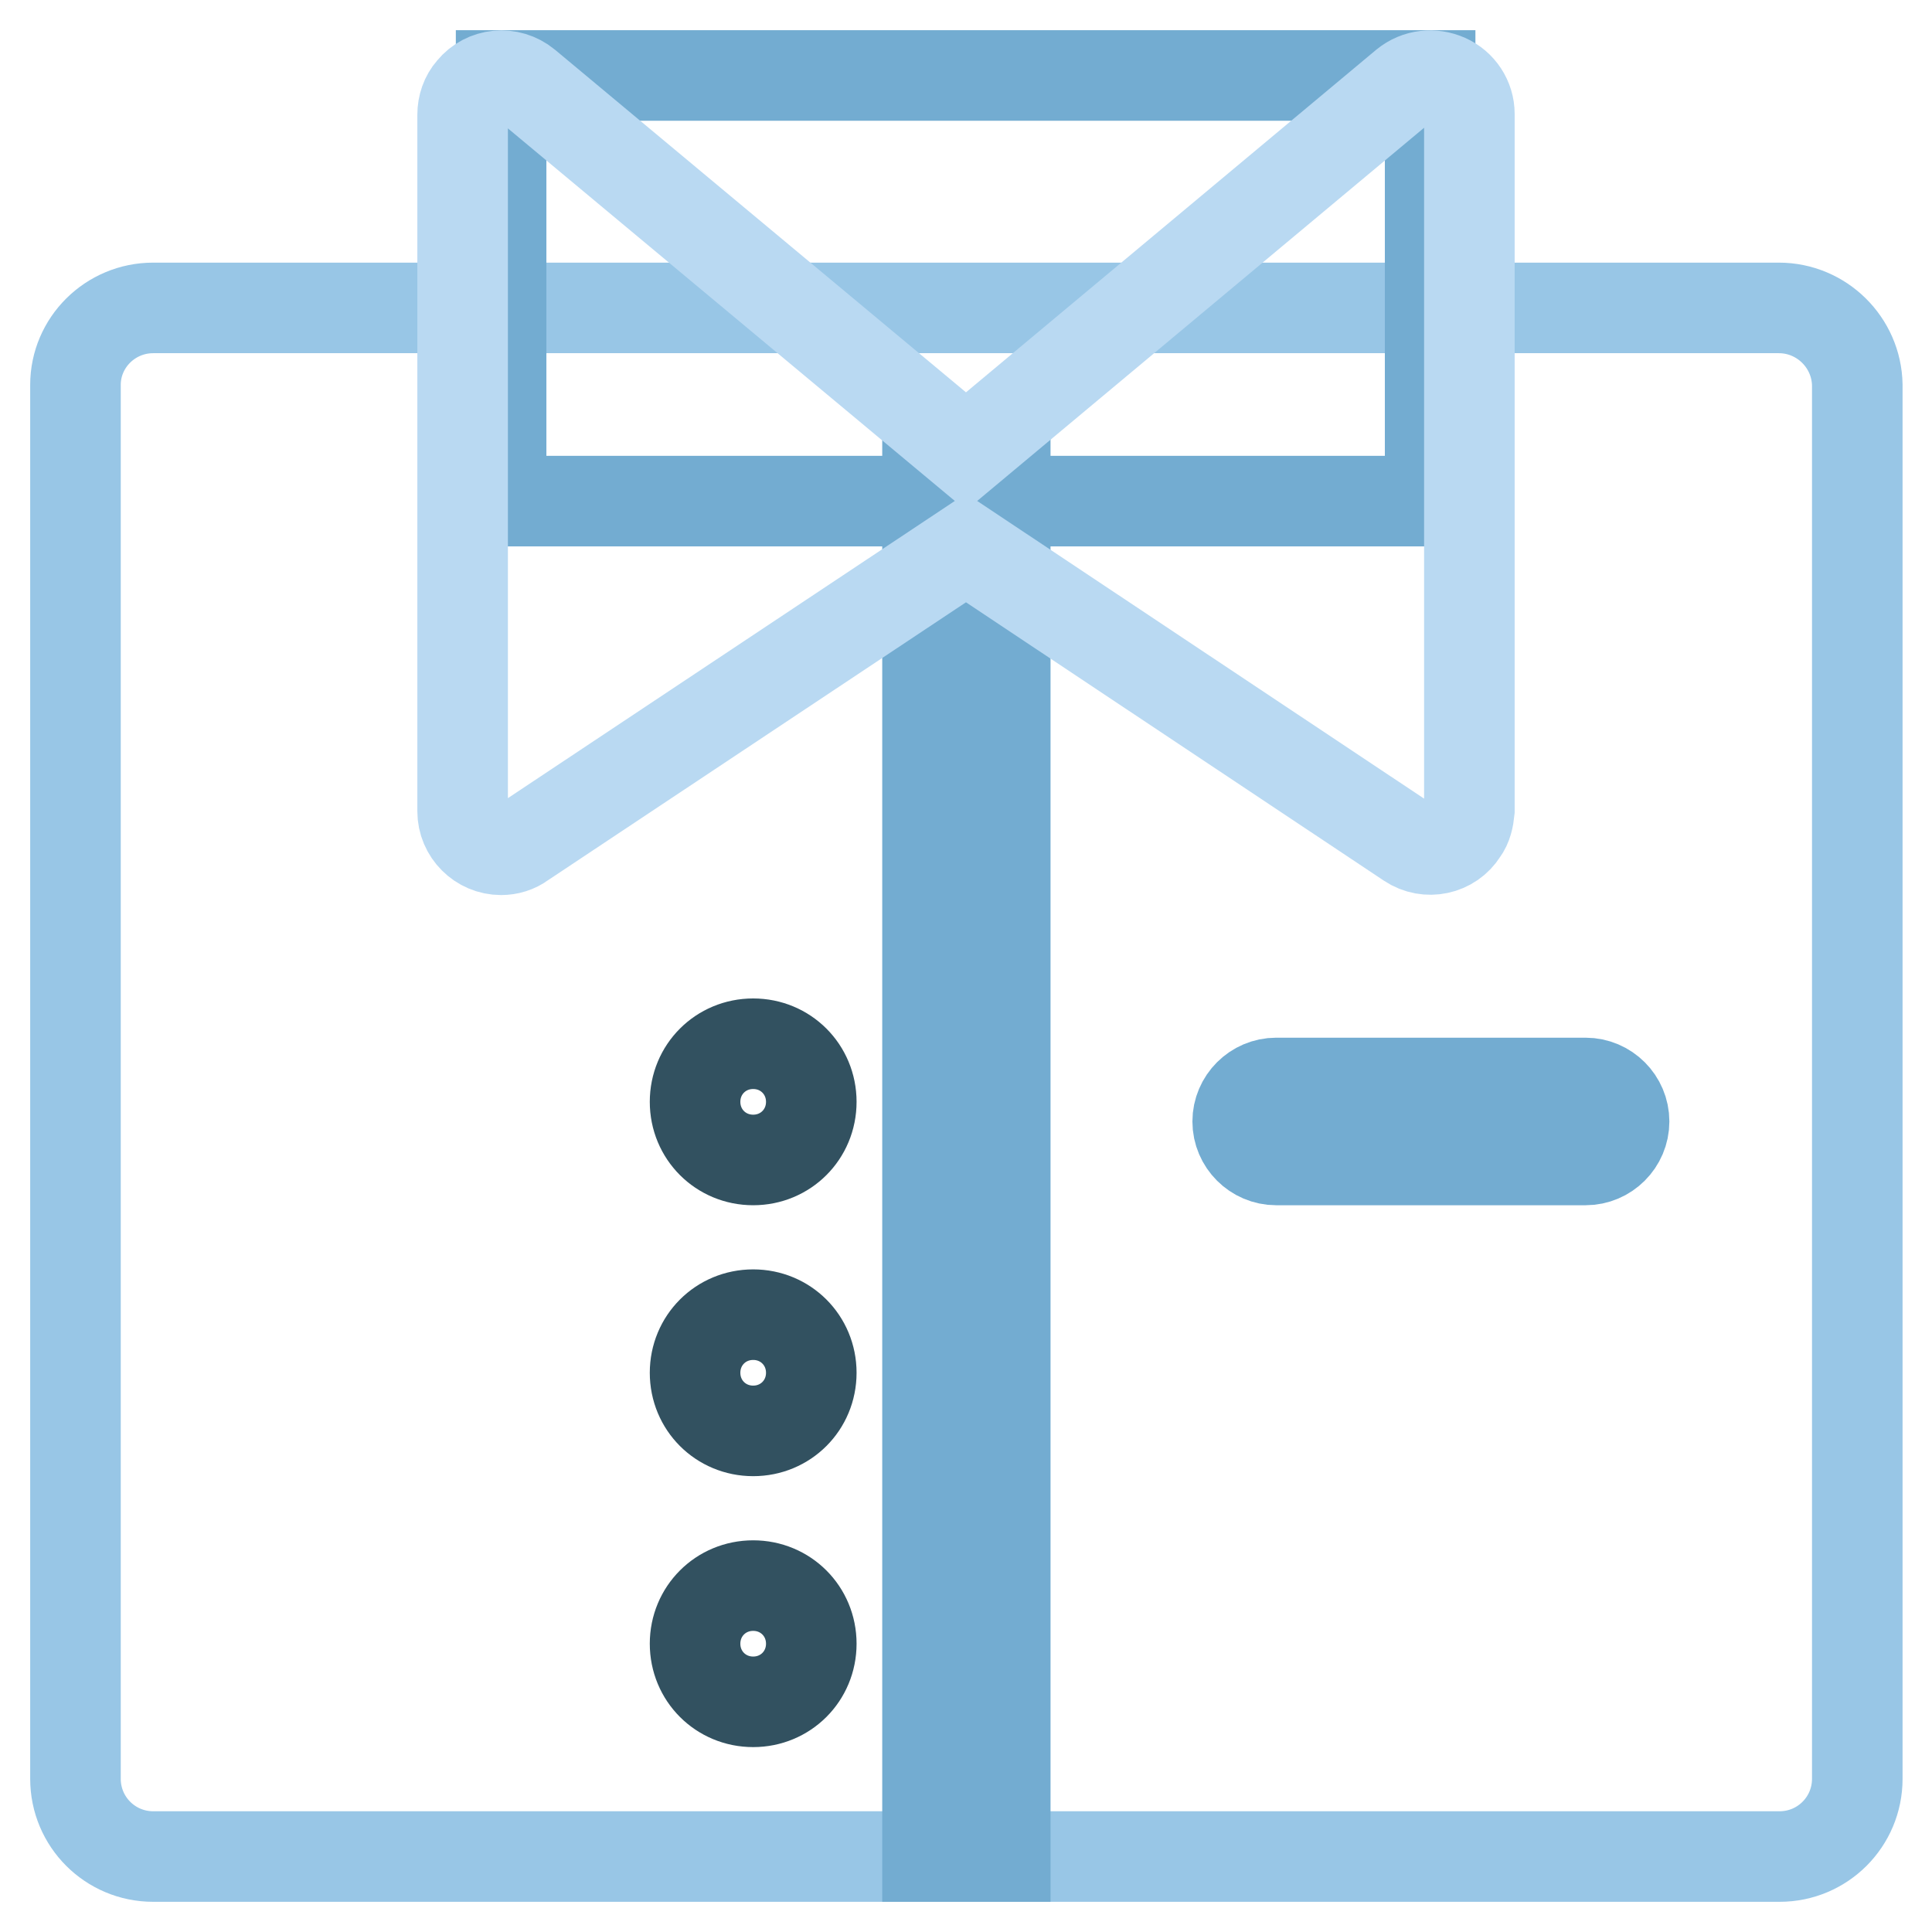 <?xml version="1.0" encoding="utf-8"?>
<!-- Svg Vector Icons : http://www.onlinewebfonts.com/icon -->
<!DOCTYPE svg PUBLIC "-//W3C//DTD SVG 1.1//EN" "http://www.w3.org/Graphics/SVG/1.1/DTD/svg11.dtd">
<svg version="1.1" xmlns="http://www.w3.org/2000/svg" xmlns:xlink="http://www.w3.org/1999/xlink" x="0px" y="0px" viewBox="0 0 256 256" enable-background="new 0 0 256 256" xml:space="preserve">
<g> <path stroke-width="12" fill-opacity="0" stroke="#98c6e6"  d="M235.7,40.8H20.3C14.6,40.8,10,45.4,10,51l0,0v184.7c0,5.7,4.6,10.3,10.3,10.3l0,0h215.5 c5.7,0,10.3-4.6,10.3-10.3l0,0V51C246,45.4,241.4,40.8,235.7,40.8L235.7,40.8z"/> <path stroke-width="12" fill-opacity="0" stroke="#73acd1"  d="M66.4,10h123.1v56.4H66.4V10z"/> <path stroke-width="12" fill-opacity="0" stroke="#73acd1"  d="M122.9,61.3h10.3V246h-10.3V61.3z M210.1,153.7h-41c-2.8,0-5.1-2.3-5.1-5.1c0-2.8,2.3-5.1,5.1-5.1h41 c2.8,0,5.1,2.3,5.1,5.1C215.2,151.4,212.9,153.7,210.1,153.7L210.1,153.7z"/> <path stroke-width="12" fill-opacity="0" stroke="#b9d9f2"  d="M191.7,10.5c-1.8-0.8-3.9-0.6-5.5,0.7L128,59.8L69.7,11.2c-2.2-1.8-5.4-1.5-7.2,0.7 c-0.8,0.9-1.2,2.1-1.2,3.3v92.3c0,2.8,2.3,5.1,5.1,5.1c1,0,2-0.3,2.8-0.9L128,72.6l58.7,39.1c2.4,1.6,5.6,0.9,7.1-1.5 c0.6-0.8,0.8-1.8,0.9-2.8V15.1C194.7,13.1,193.5,11.3,191.7,10.5L191.7,10.5z"/> <path stroke-width="12" fill-opacity="0" stroke="#325160"  d="M92.1,146c0,4.3,3.4,7.7,7.7,7.7c4.3,0,7.7-3.4,7.7-7.7s-3.4-7.7-7.7-7.7C95.5,138.3,92.1,141.7,92.1,146z" /> <path stroke-width="12" fill-opacity="0" stroke="#325160"  d="M92.1,181.9c0,4.3,3.4,7.7,7.7,7.7c4.3,0,7.7-3.4,7.7-7.7s-3.4-7.7-7.7-7.7 C95.5,174.2,92.1,177.6,92.1,181.9z"/> <path stroke-width="12" fill-opacity="0" stroke="#325160"  d="M92.1,217.8c0,4.3,3.4,7.7,7.7,7.7c4.3,0,7.7-3.4,7.7-7.7c0-4.3-3.4-7.7-7.7-7.7 C95.5,210.1,92.1,213.5,92.1,217.8z"/></g>
</svg>